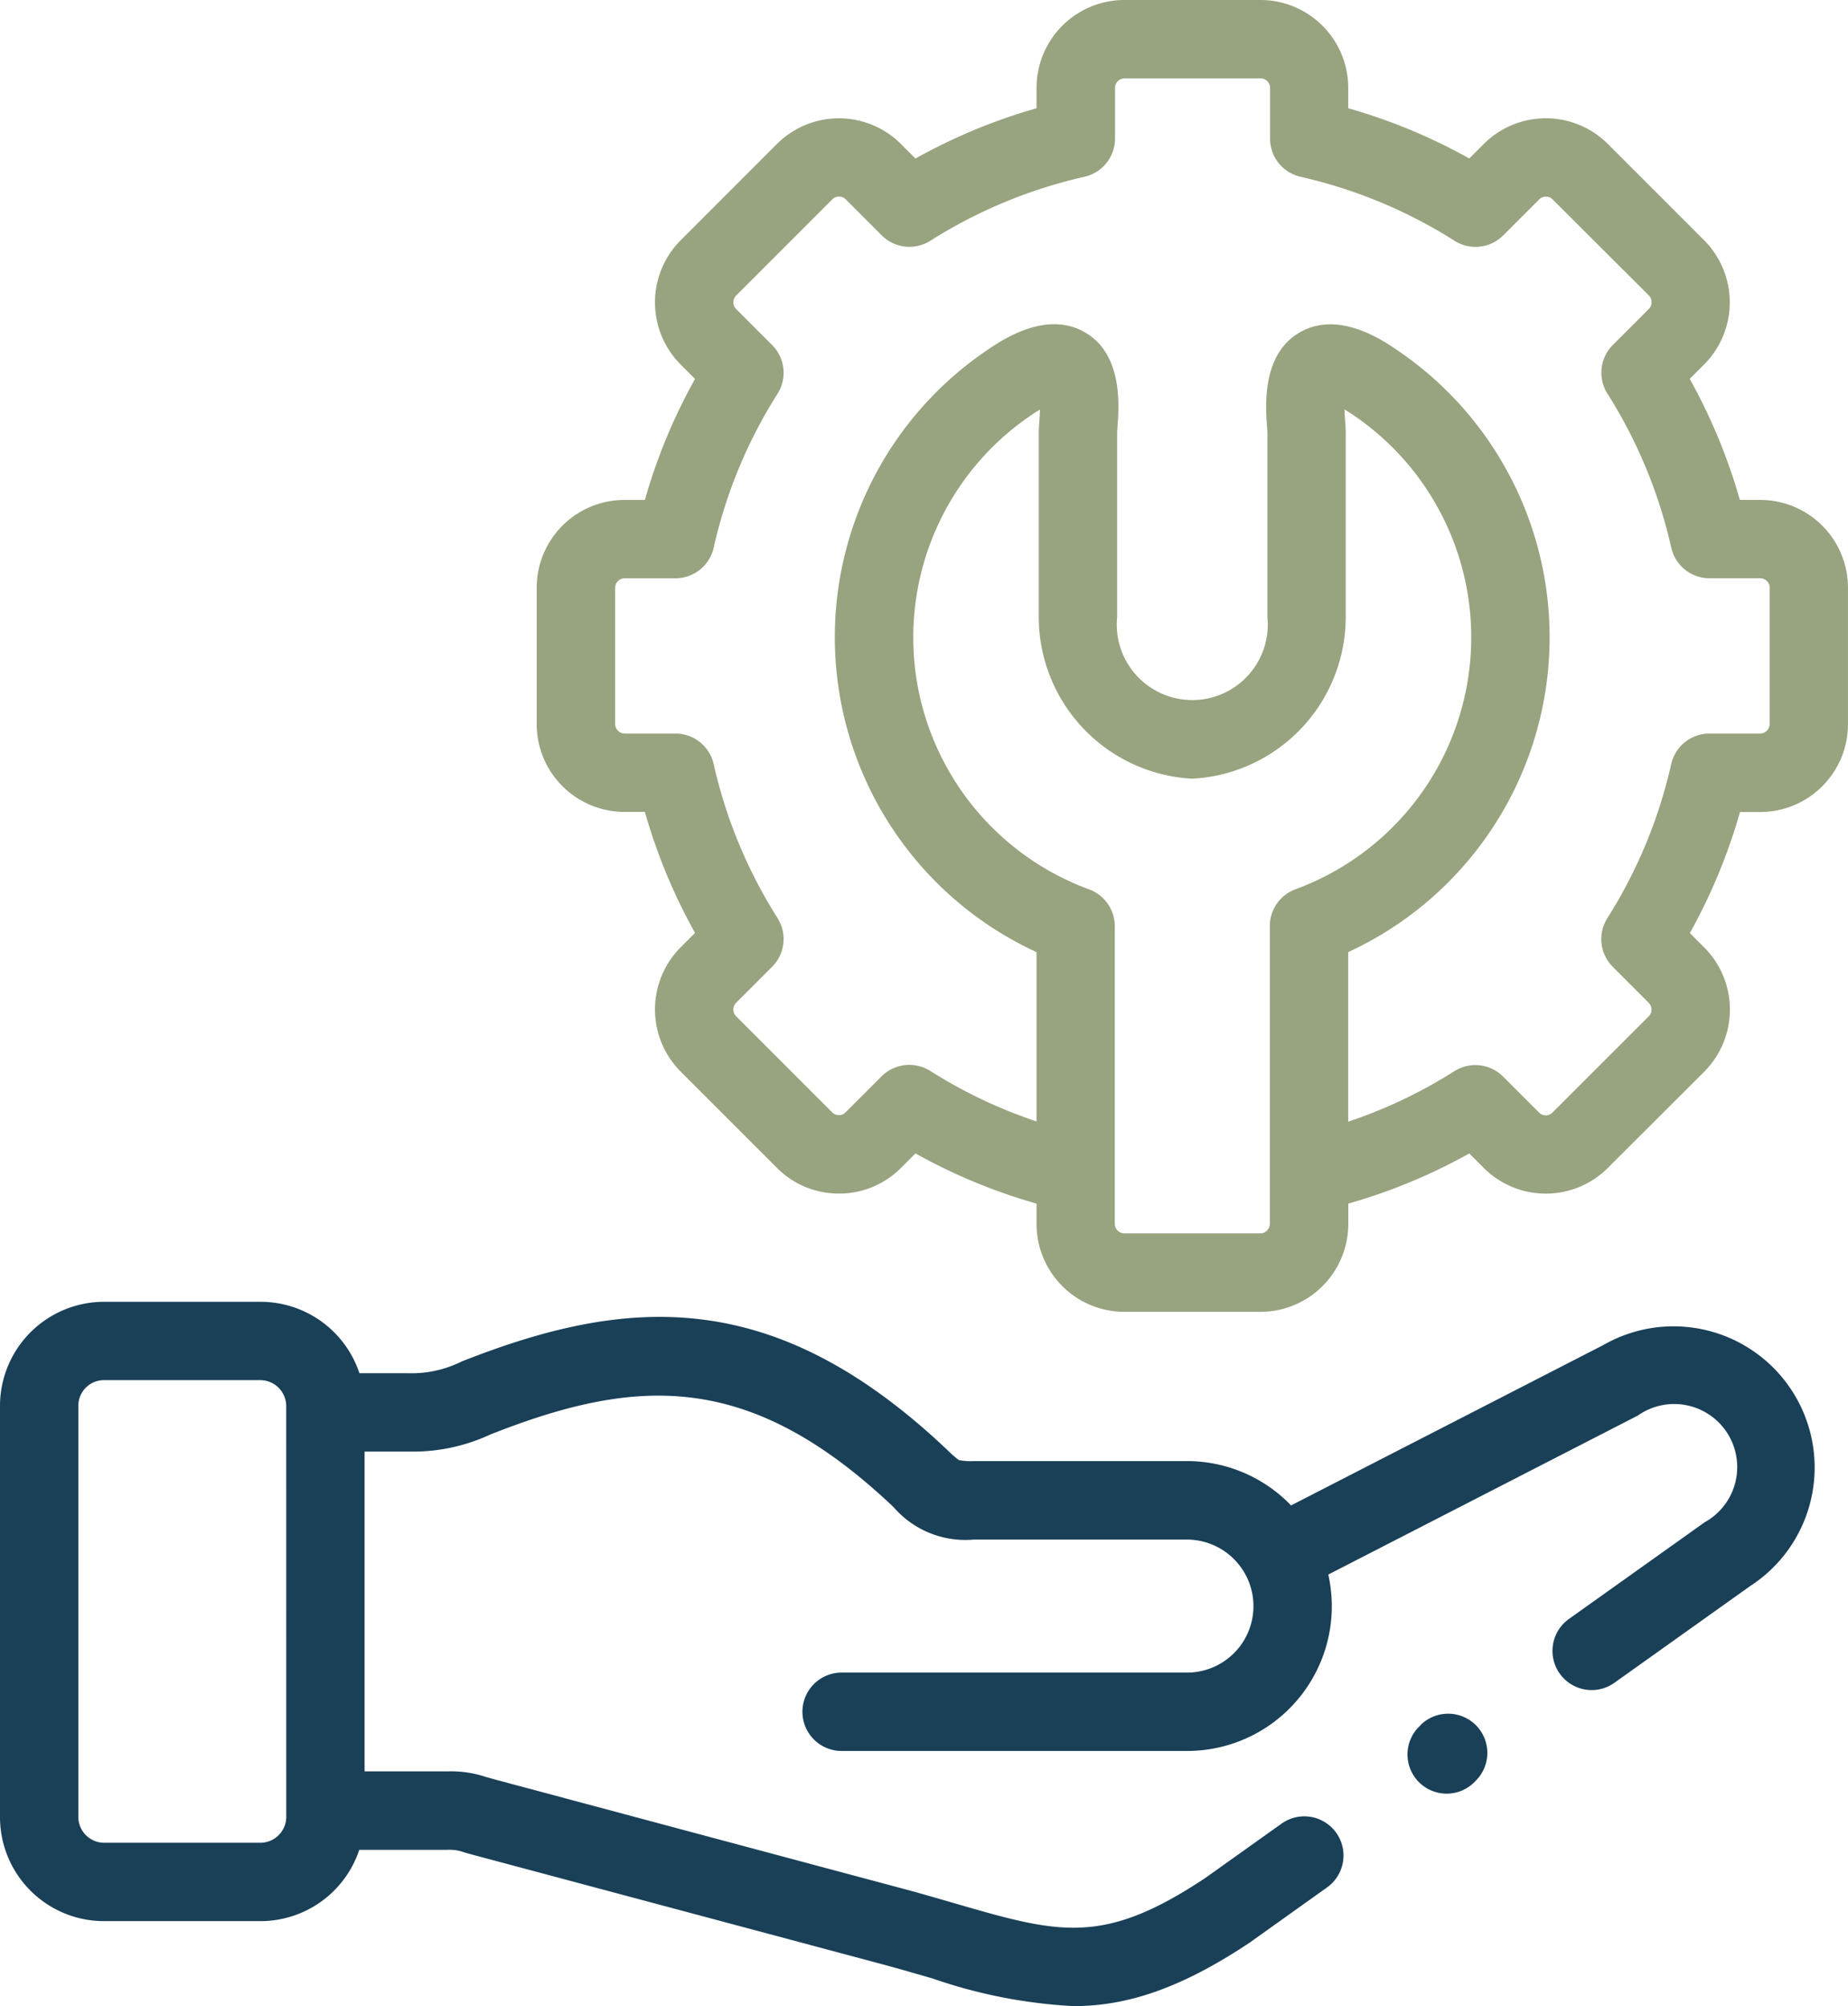 <svg xmlns="http://www.w3.org/2000/svg" width="76.842" height="83.394" viewBox="0 0 76.842 83.394">
  <g id="technical-support" transform="translate(-20.116)">
    <path id="Path_592" data-name="Path 592" d="M207.989,20.781h-.845a23.586,23.586,0,0,0-2.085-5.031l.6-.6a3.658,3.658,0,0,0,0-5.162l-4-4a3.649,3.649,0,0,0-5.165,0l-.6.6A23.5,23.5,0,0,0,190.86,4.5V3.651A3.655,3.655,0,0,0,187.209,0h-5.66A3.655,3.655,0,0,0,177.9,3.651V4.5a23.57,23.57,0,0,0-5.035,2.09l-.6-.6a3.649,3.649,0,0,0-5.165,0l-4,4a3.657,3.657,0,0,0,0,5.161l.6.6a23.469,23.469,0,0,0-2.086,5.031h-.848a3.655,3.655,0,0,0-3.651,3.651V30.1a3.655,3.655,0,0,0,3.651,3.651h.848a23.475,23.475,0,0,0,2.086,5.031l-.6.6a3.657,3.657,0,0,0,0,5.161l4,4a3.616,3.616,0,0,0,2.584,1.073h0a3.615,3.615,0,0,0,2.581-1.069l.6-.6a23.455,23.455,0,0,0,5.035,2.087v.848a3.655,3.655,0,0,0,3.651,3.651h5.66a3.655,3.655,0,0,0,3.651-3.651v-.848a23.38,23.38,0,0,0,5.031-2.086l.6.6a3.649,3.649,0,0,0,5.164,0l4.008-4a3.658,3.658,0,0,0,0-5.161l-.6-.6a23.594,23.594,0,0,0,2.085-5.031h.845A3.655,3.655,0,0,0,211.64,30.1V24.432a3.655,3.655,0,0,0-3.651-3.651ZM187.6,50.878a.4.4,0,0,1-.394.394h-5.66a.4.4,0,0,1-.393-.394V38.5a1.629,1.629,0,0,0-1.062-1.527,11.156,11.156,0,0,1-2.414-19.714c.138-.094.26-.171.366-.234-.006.212-.021.413-.029.518-.012.165-.022.3-.022.425v7.687a6.739,6.739,0,0,0,6.276,6.709,1.643,1.643,0,0,0,.216,0,6.737,6.737,0,0,0,6.272-6.709V17.964c0-.129-.01-.258-.022-.423-.008-.106-.023-.308-.029-.521.106.063.227.14.365.234a11.157,11.157,0,0,1-2.409,19.715A1.629,1.629,0,0,0,187.6,38.5V50.878ZM208.383,30.1a.4.4,0,0,1-.394.394h-2.11a1.629,1.629,0,0,0-1.589,1.269,20.371,20.371,0,0,1-2.655,6.406,1.629,1.629,0,0,0,.225,2.022l1.5,1.5a.4.4,0,0,1,0,.554l-4.011,4.007a.391.391,0,0,1-.551,0l-1.5-1.5a1.629,1.629,0,0,0-2.024-.224,20.207,20.207,0,0,1-4.415,2.1V39.579a14.412,14.412,0,0,0,2.051-25.015c-.607-.415-2.451-1.676-4.064-.747-1.584.912-1.426,3.05-1.359,3.963.006.079.012.146.013.183v7.687a3.14,3.14,0,1,1-6.249,0V17.975c0-.049.007-.116.013-.2.068-.913.227-3.05-1.356-3.962-1.613-.93-3.46.331-4.068.746A14.41,14.41,0,0,0,177.9,39.58v7.038a20.315,20.315,0,0,1-4.422-2.1,1.629,1.629,0,0,0-2.022.225l-1.5,1.5a.391.391,0,0,1-.551,0l-4-4a.4.4,0,0,1,0-.555l1.5-1.5a1.629,1.629,0,0,0,.225-2.022,20.267,20.267,0,0,1-2.655-6.4,1.629,1.629,0,0,0-1.589-1.272h-2.114a.4.4,0,0,1-.394-.394V24.432a.4.4,0,0,1,.394-.394h2.114a1.629,1.629,0,0,0,1.589-1.272,20.261,20.261,0,0,1,2.655-6.4,1.629,1.629,0,0,0-.225-2.022l-1.5-1.5a.4.4,0,0,1,0-.555l4.006-4.006a.392.392,0,0,1,.551,0l1.5,1.5a1.629,1.629,0,0,0,2.022.225,20.359,20.359,0,0,1,6.409-2.66,1.629,1.629,0,0,0,1.27-1.589V3.651a.4.4,0,0,1,.394-.394h5.66a.4.4,0,0,1,.393.394v2.11a1.629,1.629,0,0,0,1.27,1.589,20.278,20.278,0,0,1,6.4,2.659,1.629,1.629,0,0,0,2.024-.224l1.5-1.5a.392.392,0,0,1,.552,0l4.007,4a.4.4,0,0,1,0,.555l-1.5,1.5a1.629,1.629,0,0,0-.225,2.022,20.374,20.374,0,0,1,2.655,6.406,1.629,1.629,0,0,0,1.589,1.269h2.11a.4.4,0,0,1,.394.394V30.1Z" transform="translate(-114.683)" fill="#98a37f"/>
    <path id="Path_593" data-name="Path 593" d="M380.334,437.864a1.629,1.629,0,1,0,2.3,2.3l0,0a1.629,1.629,0,0,0-2.308-2.3Z" transform="translate(-301.148 -366.147)" fill="#1a4058"/>
    <path id="Path_594" data-name="Path 594" d="M86.732,334.077,73.8,340.717a6.005,6.005,0,0,0-4.331-1.843H60.61a2.447,2.447,0,0,1-.625-.042,4.779,4.779,0,0,1-.481-.423l-.081-.076c-7.168-6.747-13.223-6.32-20.108-3.6a4.686,4.686,0,0,1-2.254.488h-2a4.332,4.332,0,0,0-4.106-2.968H24.436a4.328,4.328,0,0,0-4.32,4.325v17.1a4.325,4.325,0,0,0,4.32,4.32h6.514a4.331,4.331,0,0,0,4.105-2.964h3.665a1.733,1.733,0,0,1,.7.106c.137.039.3.086.518.143L56.8,359.79c.743.2,1.425.4,2.084.589a21.244,21.244,0,0,0,5.867,1.152c2.139,0,4.375-.672,7.316-2.632l.042-.029,3.218-2.295a1.629,1.629,0,0,0-1.891-2.652l-3.2,2.279c-4.268,2.839-6.08,2.314-10.449,1.048-.673-.195-1.369-.4-2.144-.606l-16.858-4.51c-.2-.053-.352-.1-.479-.133a4.537,4.537,0,0,0-1.583-.228H35.276V338.48h1.83l.093,0a7.635,7.635,0,0,0,3.311-.713c6.047-2.386,10.715-2.67,16.682,2.946l.081.076a3.944,3.944,0,0,0,3.337,1.348h8.86a2.768,2.768,0,0,1,2.419,1.428l.016.028a2.762,2.762,0,0,1-2.435,4.073H55.111a1.629,1.629,0,1,0,0,3.258H69.47a6.016,6.016,0,0,0,5.878-7.333l12.872-6.61A2.621,2.621,0,1,1,91,341.416l-5.646,4.021a1.629,1.629,0,1,0,1.89,2.654l5.647-4.022a5.869,5.869,0,0,0-6.154-9.992Zm-54.713,19.6a1.079,1.079,0,0,1-1.067,1.063H24.436a1.077,1.077,0,0,1-1.063-1.063v-17.1a1.067,1.067,0,0,1,1.063-1.068h6.514a1.082,1.082,0,0,1,1.067,1.068Z" transform="translate(0 -278.137)" fill="#1a4058"/>
  </g>
</svg>
